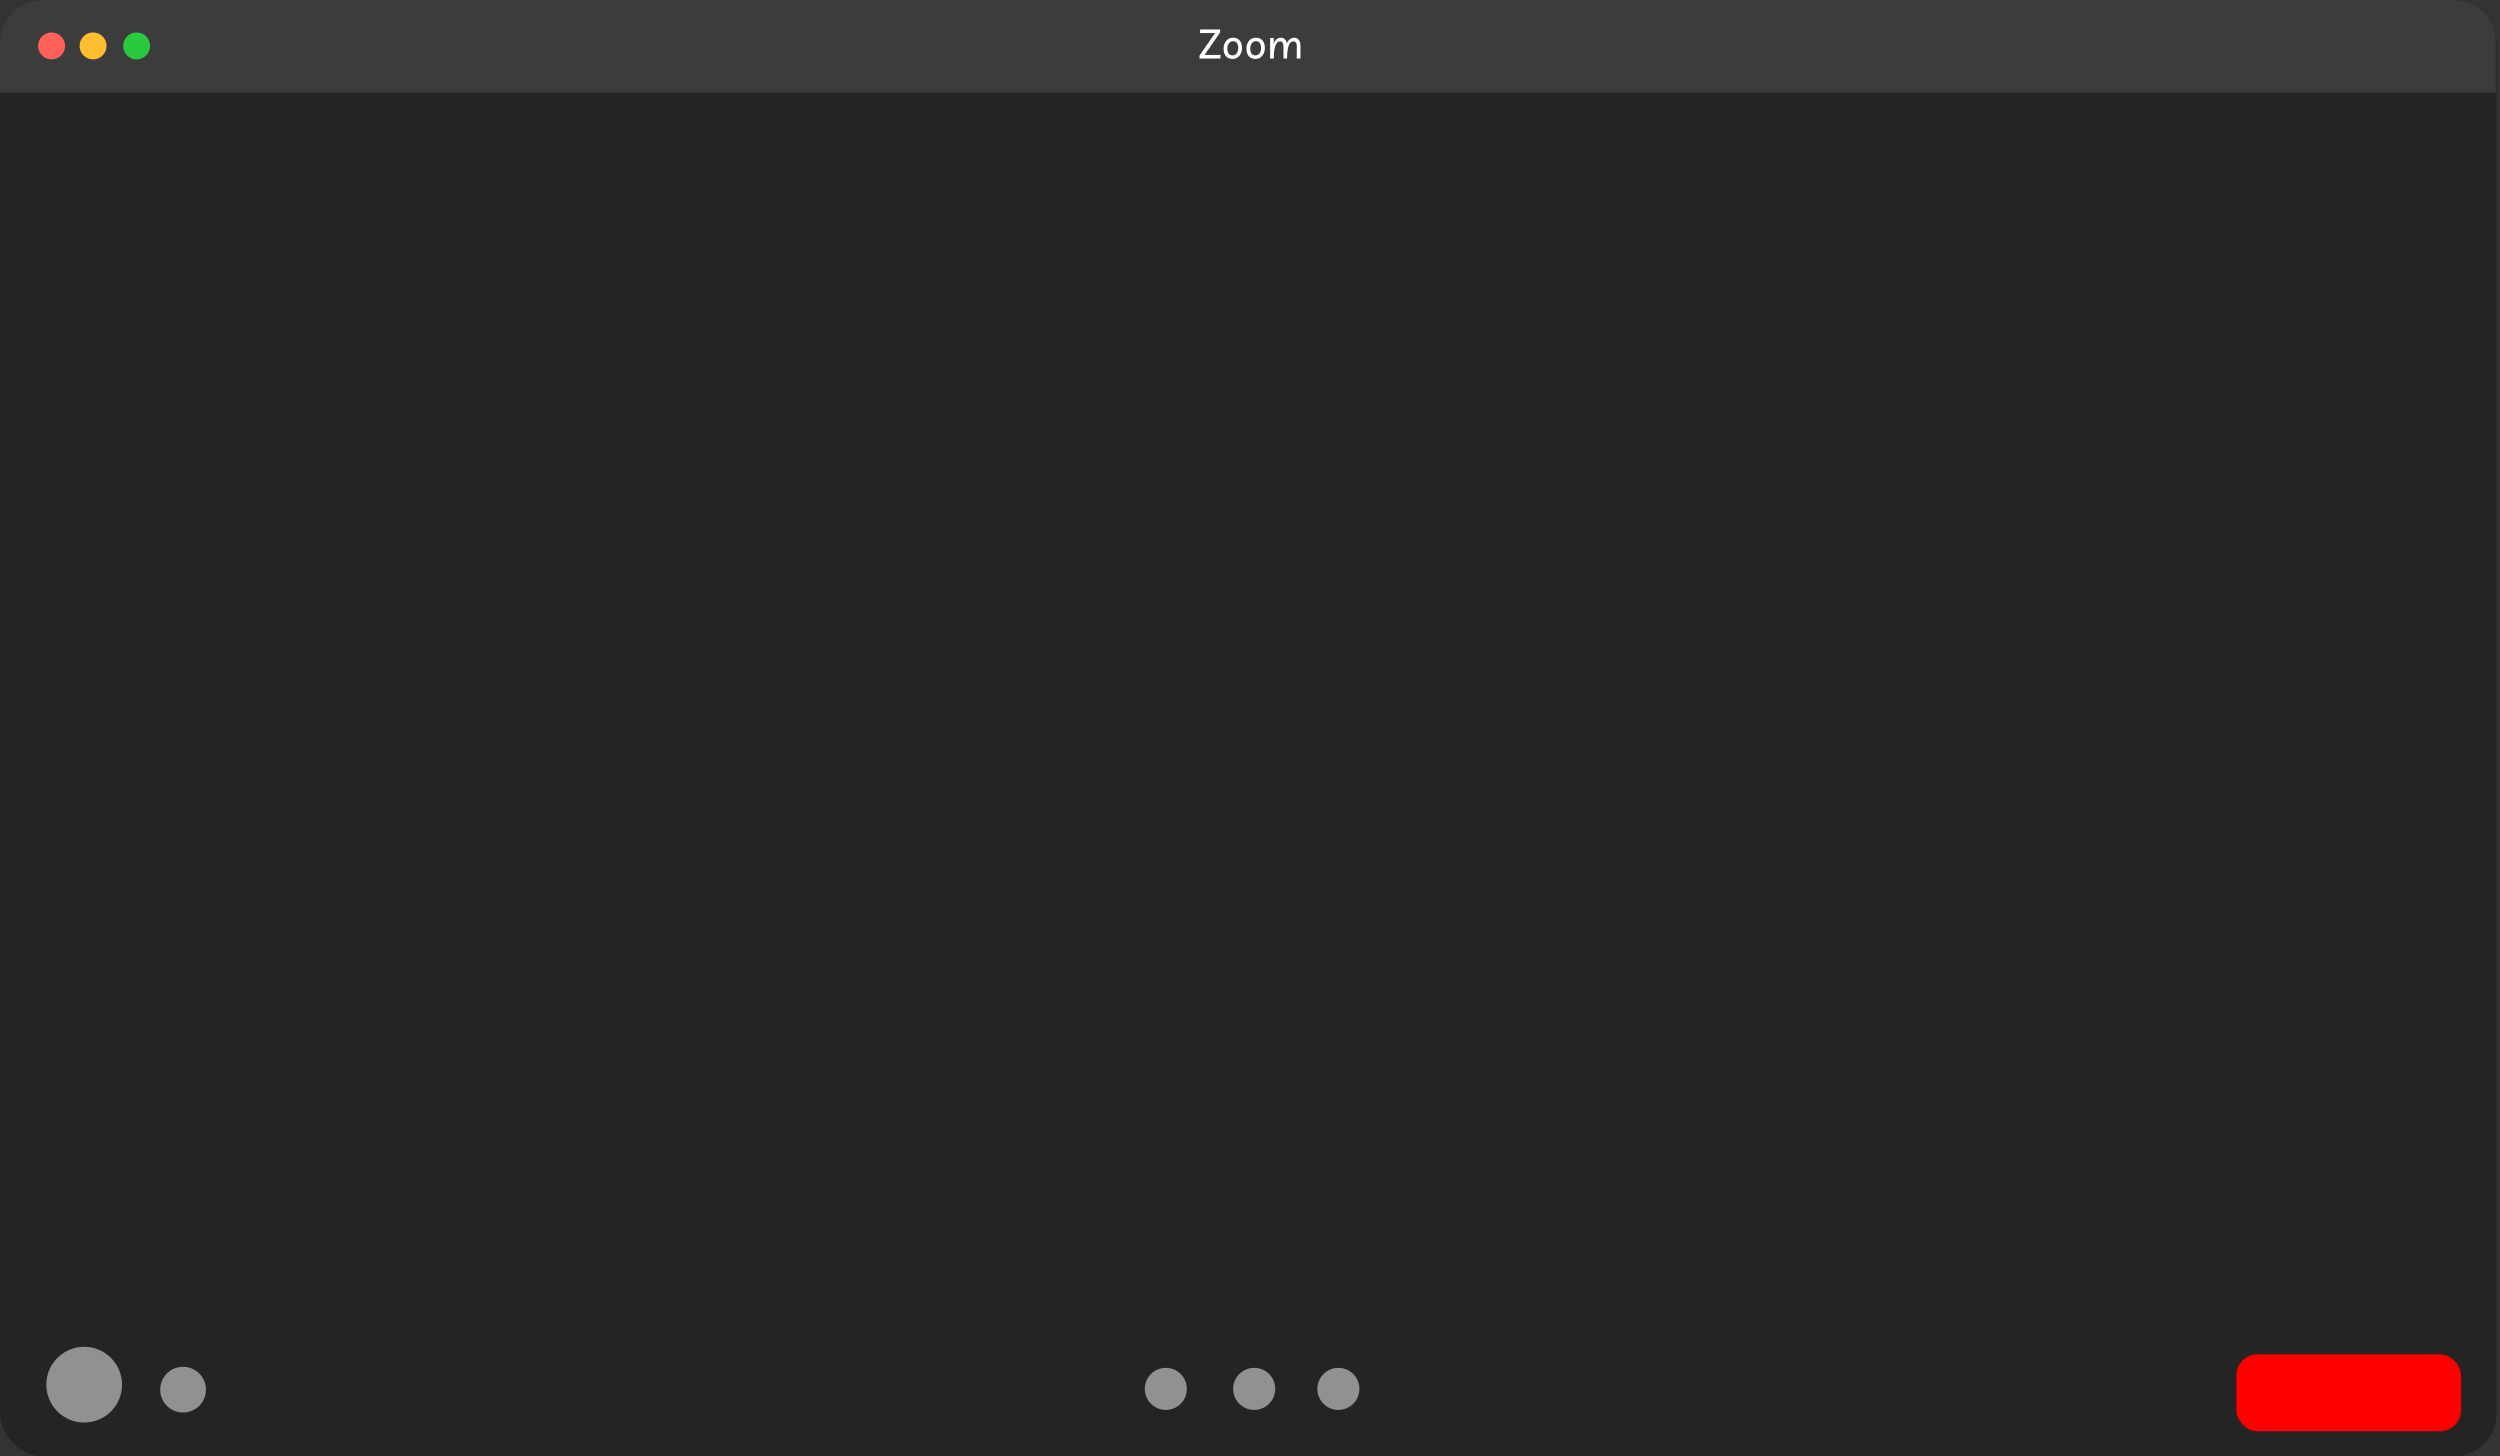<svg width="594" height="346" viewBox="0 0 594 346" fill="none" xmlns="http://www.w3.org/2000/svg">
<rect x="0" y="0" width="594" height="346" fill="#333333" stroke="none"/>
<rect width="593.143" height="346" rx="10" fill="#242424"/>
<circle cx="298" cy="330" r="5" fill="#929090"/>
<circle cx="318" cy="330" r="5" fill="#929090"/>
<circle cx="277" cy="330" r="5" fill="#929090"/>
<circle cx="20" cy="329" r="9" fill="#929090"/>
<rect x="531.357" y="321.78" width="53.383" height="18.289" rx="5" fill="#FF0000"/>
<circle cx="43.497" cy="330.183" r="5.437" fill="#929090"/>
<path d="M0 10C0 4.477 4.477 0 10 0H583C588.523 0 593 4.477 593 10V22H0V10Z" fill="#3D3C3D"/>
<circle cx="12.253" cy="10.911" r="3.203" fill="#FF6158"/>
<circle cx="32.459" cy="10.911" r="3.203" fill="#2AC940"/>
<circle cx="22.11" cy="10.911" r="3.203" fill="#FFBD30"/>
<path d="M285 13.912V13.202L288.701 7.857H285.146V7H289.895V7.711L286.203 13.056H290.004L289.94 13.912H285Z" fill="white"/>
<path d="M292.999 8.957C293.65 8.957 294.163 9.174 294.54 9.609C294.917 10.044 295.105 10.631 295.105 11.371C295.105 11.871 295.011 12.319 294.822 12.715C294.634 13.111 294.37 13.426 294.029 13.659C293.695 13.886 293.303 14 292.854 14C292.185 14 291.663 13.783 291.286 13.348C290.915 12.913 290.73 12.322 290.73 11.576C290.73 11.076 290.821 10.628 291.003 10.232C291.192 9.836 291.456 9.525 291.796 9.298C292.137 9.07 292.538 8.957 292.999 8.957ZM292.863 13.163C293.264 13.163 293.586 13.001 293.829 12.676C294.078 12.345 294.203 11.91 294.203 11.371C294.203 10.865 294.093 10.476 293.874 10.203C293.662 9.924 293.367 9.784 292.99 9.784C292.577 9.784 292.246 9.95 291.997 10.281C291.748 10.612 291.623 11.044 291.623 11.576C291.623 12.082 291.732 12.475 291.951 12.754C292.17 13.026 292.474 13.163 292.863 13.163Z" fill="white"/>
<path d="M298.425 8.957C299.075 8.957 299.588 9.174 299.965 9.609C300.342 10.044 300.53 10.631 300.53 11.371C300.53 11.871 300.436 12.319 300.248 12.715C300.059 13.111 299.795 13.426 299.455 13.659C299.12 13.886 298.728 14 298.279 14C297.61 14 297.088 13.783 296.711 13.348C296.34 12.913 296.155 12.322 296.155 11.576C296.155 11.076 296.246 10.628 296.428 10.232C296.617 9.836 296.881 9.525 297.221 9.298C297.562 9.07 297.963 8.957 298.425 8.957ZM298.288 13.163C298.689 13.163 299.011 13.001 299.254 12.676C299.503 12.345 299.628 11.91 299.628 11.371C299.628 10.865 299.518 10.476 299.3 10.203C299.087 9.924 298.792 9.784 298.415 9.784C298.002 9.784 297.671 9.95 297.422 10.281C297.173 10.612 297.048 11.044 297.048 11.576C297.048 12.082 297.158 12.475 297.376 12.754C297.595 13.026 297.899 13.163 298.288 13.163Z" fill="white"/>
<path d="M301.781 13.912V9.035H302.656L302.601 10.466C302.777 9.947 303.02 9.567 303.33 9.327C303.64 9.08 303.974 8.957 304.333 8.957C304.704 8.957 305.01 9.07 305.254 9.298C305.503 9.518 305.67 9.856 305.755 10.31C305.937 9.856 306.186 9.518 306.502 9.298C306.824 9.07 307.162 8.957 307.514 8.957C308 8.957 308.371 9.139 308.626 9.502C308.881 9.859 309.006 10.375 309 11.05L308.982 13.912H308.107L308.125 11.118C308.131 10.696 308.064 10.375 307.924 10.154C307.791 9.934 307.578 9.823 307.286 9.823C307.098 9.823 306.915 9.888 306.739 10.018C306.563 10.148 306.405 10.365 306.265 10.67C306.132 10.975 306.022 11.394 305.937 11.926C305.858 12.452 305.816 13.114 305.81 13.912H304.953V11.118C304.953 10.696 304.886 10.375 304.752 10.154C304.625 9.934 304.418 9.823 304.132 9.823C303.938 9.823 303.753 9.888 303.576 10.018C303.4 10.148 303.242 10.365 303.102 10.67C302.963 10.975 302.853 11.394 302.774 11.926C302.695 12.452 302.653 13.114 302.647 13.912H301.781Z" fill="white"/>
</svg>

